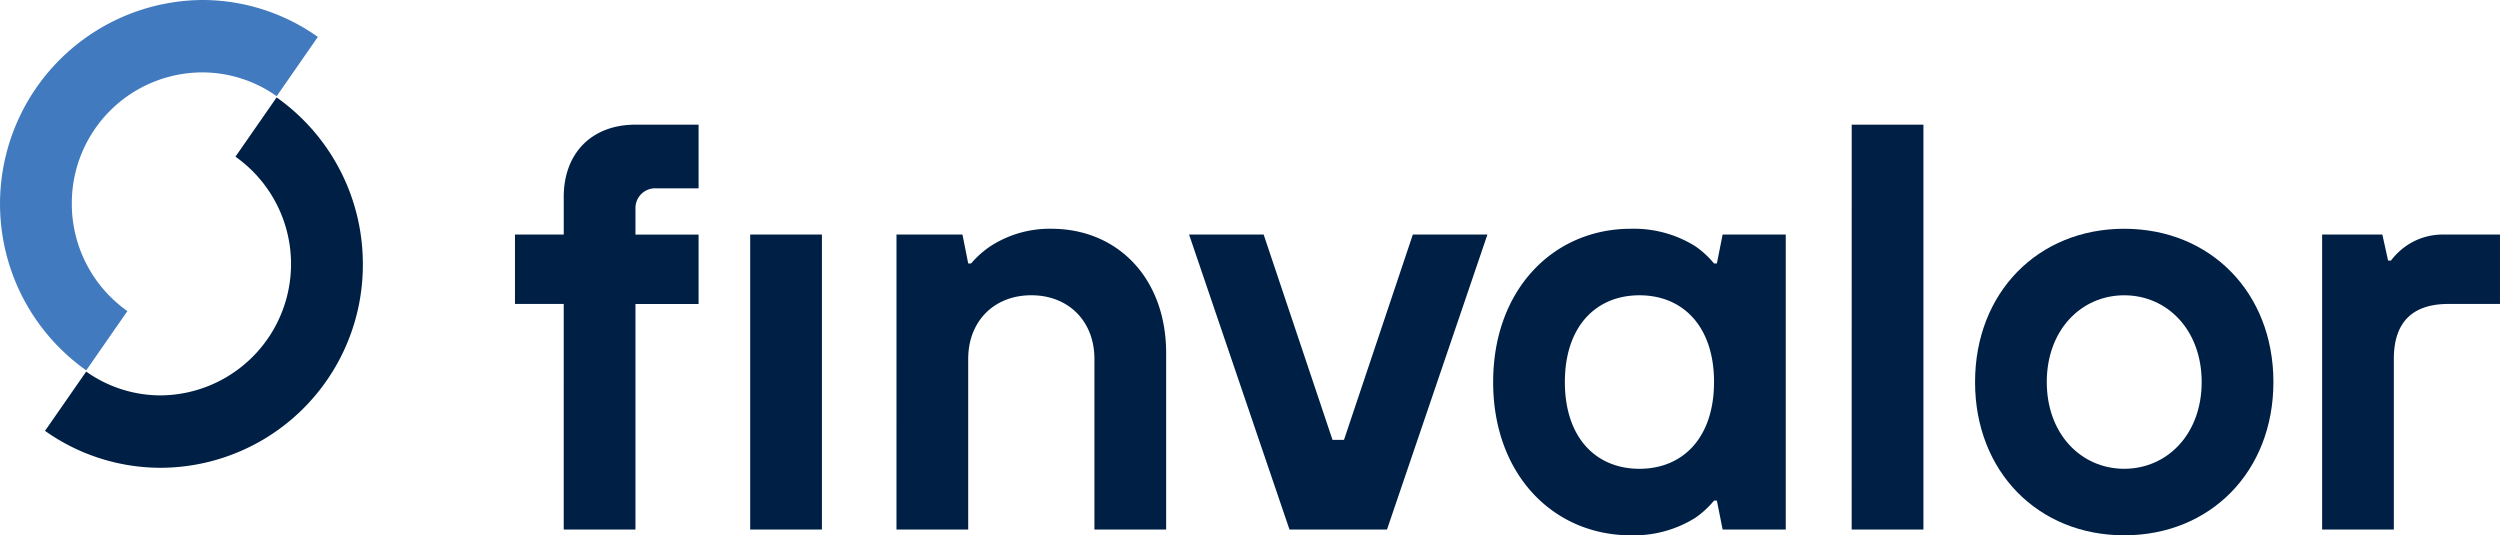 <svg xmlns="http://www.w3.org/2000/svg" width="440" height="94.214" viewBox="0 0 440 94.214"><g id="Logo" transform="translate(-660.305 -551.601)"><g id="Grupo_12" data-name="Grupo 12" transform="translate(660.305 551.601)"><g id="Grupo_10" data-name="Grupo 10" transform="translate(90.637 21.941)"><path id="Trazado_36" data-name="Trazado 36" d="M758.524,604.883h-8.582V592.667h8.582v-6.615c0-7.736,4.95-12.724,12.624-12.724h11.108v11.2h-7.573a3.467,3.467,0,0,0-3.535,3.563v4.58h11.108v12.216H771.148l0,39.7H758.522Z" transform="translate(-749.943 -573.328)" fill="#001f45"></path><path id="Trazado_37" data-name="Trazado 37" d="M791.341,592.667h12.624l0,51.915H791.339Z" transform="translate(-749.943 -573.328)" fill="#001f45"></path><path id="Trazado_38" data-name="Trazado 38" d="M817.088,592.667H828.7l1.011,5.092h.505a16.734,16.734,0,0,1,3.432-3.056,19.183,19.183,0,0,1,10.7-3.054c11.611,0,20.2,8.655,20.2,21.888l0,31.046H851.924l0-30.03c0-6.615-4.543-11.2-11.108-11.2s-11.106,4.58-11.106,11.2l0,30.03H817.086Z" transform="translate(-749.943 -573.328)" fill="#001f45"></path><path id="Trazado_39" data-name="Trazado 39" d="M868.583,592.667h13.125l12.12,36.138h2.021l12.116-36.138h13.127l-17.675,51.915H886.254Z" transform="translate(-749.943 -573.328)" fill="#001f45"></path><path id="Trazado_40" data-name="Trazado 40" d="M961.477,639.493h-.5a16.224,16.224,0,0,1-3.335,3.054,20.39,20.39,0,0,1-11.308,3.054c-13.634,0-24.237-10.688-24.233-26.975s10.6-26.977,24.233-26.977a20.406,20.406,0,0,1,11.312,3.054,16.207,16.207,0,0,1,3.331,3.056h.5l1.01-5.092H973.6l0,51.915H962.488Zm-.5-20.867c0-9.771-5.453-15.268-13.127-15.268s-13.127,5.5-13.127,15.268,5.451,15.268,13.127,15.268S960.974,628.4,960.974,618.626Z" transform="translate(-749.943 -573.328)" fill="#001f45"></path><path id="Trazado_41" data-name="Trazado 41" d="M985.207,573.328h12.622v71.255H985.2Z" transform="translate(-749.943 -573.328)" fill="#001f45"></path><path id="Trazado_42" data-name="Trazado 42" d="M1059.426,618.626c0,15.778-11.112,26.975-26.258,26.975s-26.256-11.2-26.252-26.975,11.108-26.977,26.252-26.977S1059.426,602.848,1059.426,618.626Zm-12.626,0c0-9.162-6.059-15.268-13.632-15.268s-13.63,6.106-13.63,15.268,6.059,15.268,13.63,15.268S1046.8,627.786,1046.8,618.626Z" transform="translate(-749.943 -573.328)" fill="#001f45"></path><path id="Trazado_43" data-name="Trazado 43" d="M1068,592.667h10.6l1.01,4.582h.505a11.707,11.707,0,0,1,2.219-2.241,11.256,11.256,0,0,1,6.868-2.341h10.1v12.216h-9.089c-6.36,0-9.592,3.256-9.592,9.67v30.03H1068Z" transform="translate(-749.943 -573.328)" fill="#001f45"></path></g><g id="Grupo_11" data-name="Grupo 11"><path id="Trazado_44" data-name="Trazado 44" d="M672.945,587.443a23.008,23.008,0,0,1,22.915-23.1A22.668,22.668,0,0,1,709,568.532l7.246-10.432a35.174,35.174,0,0,0-20.383-6.5,35.883,35.883,0,0,0-20.381,65.185l7.246-10.432A23.112,23.112,0,0,1,672.945,587.443Z" transform="translate(-660.305 -551.601)" fill="#417abe"></path><path id="Trazado_45" data-name="Trazado 45" d="M724.166,597.874a35.866,35.866,0,0,0-15.174-29.343l-7.246,10.43a23.127,23.127,0,0,1-13.137,42.014,22.658,22.658,0,0,1-13.135-4.189l-7.246,10.432a35.172,35.172,0,0,0,20.381,6.5A35.7,35.7,0,0,0,724.166,597.874Z" transform="translate(-660.305 -551.387)" fill="#001f45"></path></g></g></g></svg>